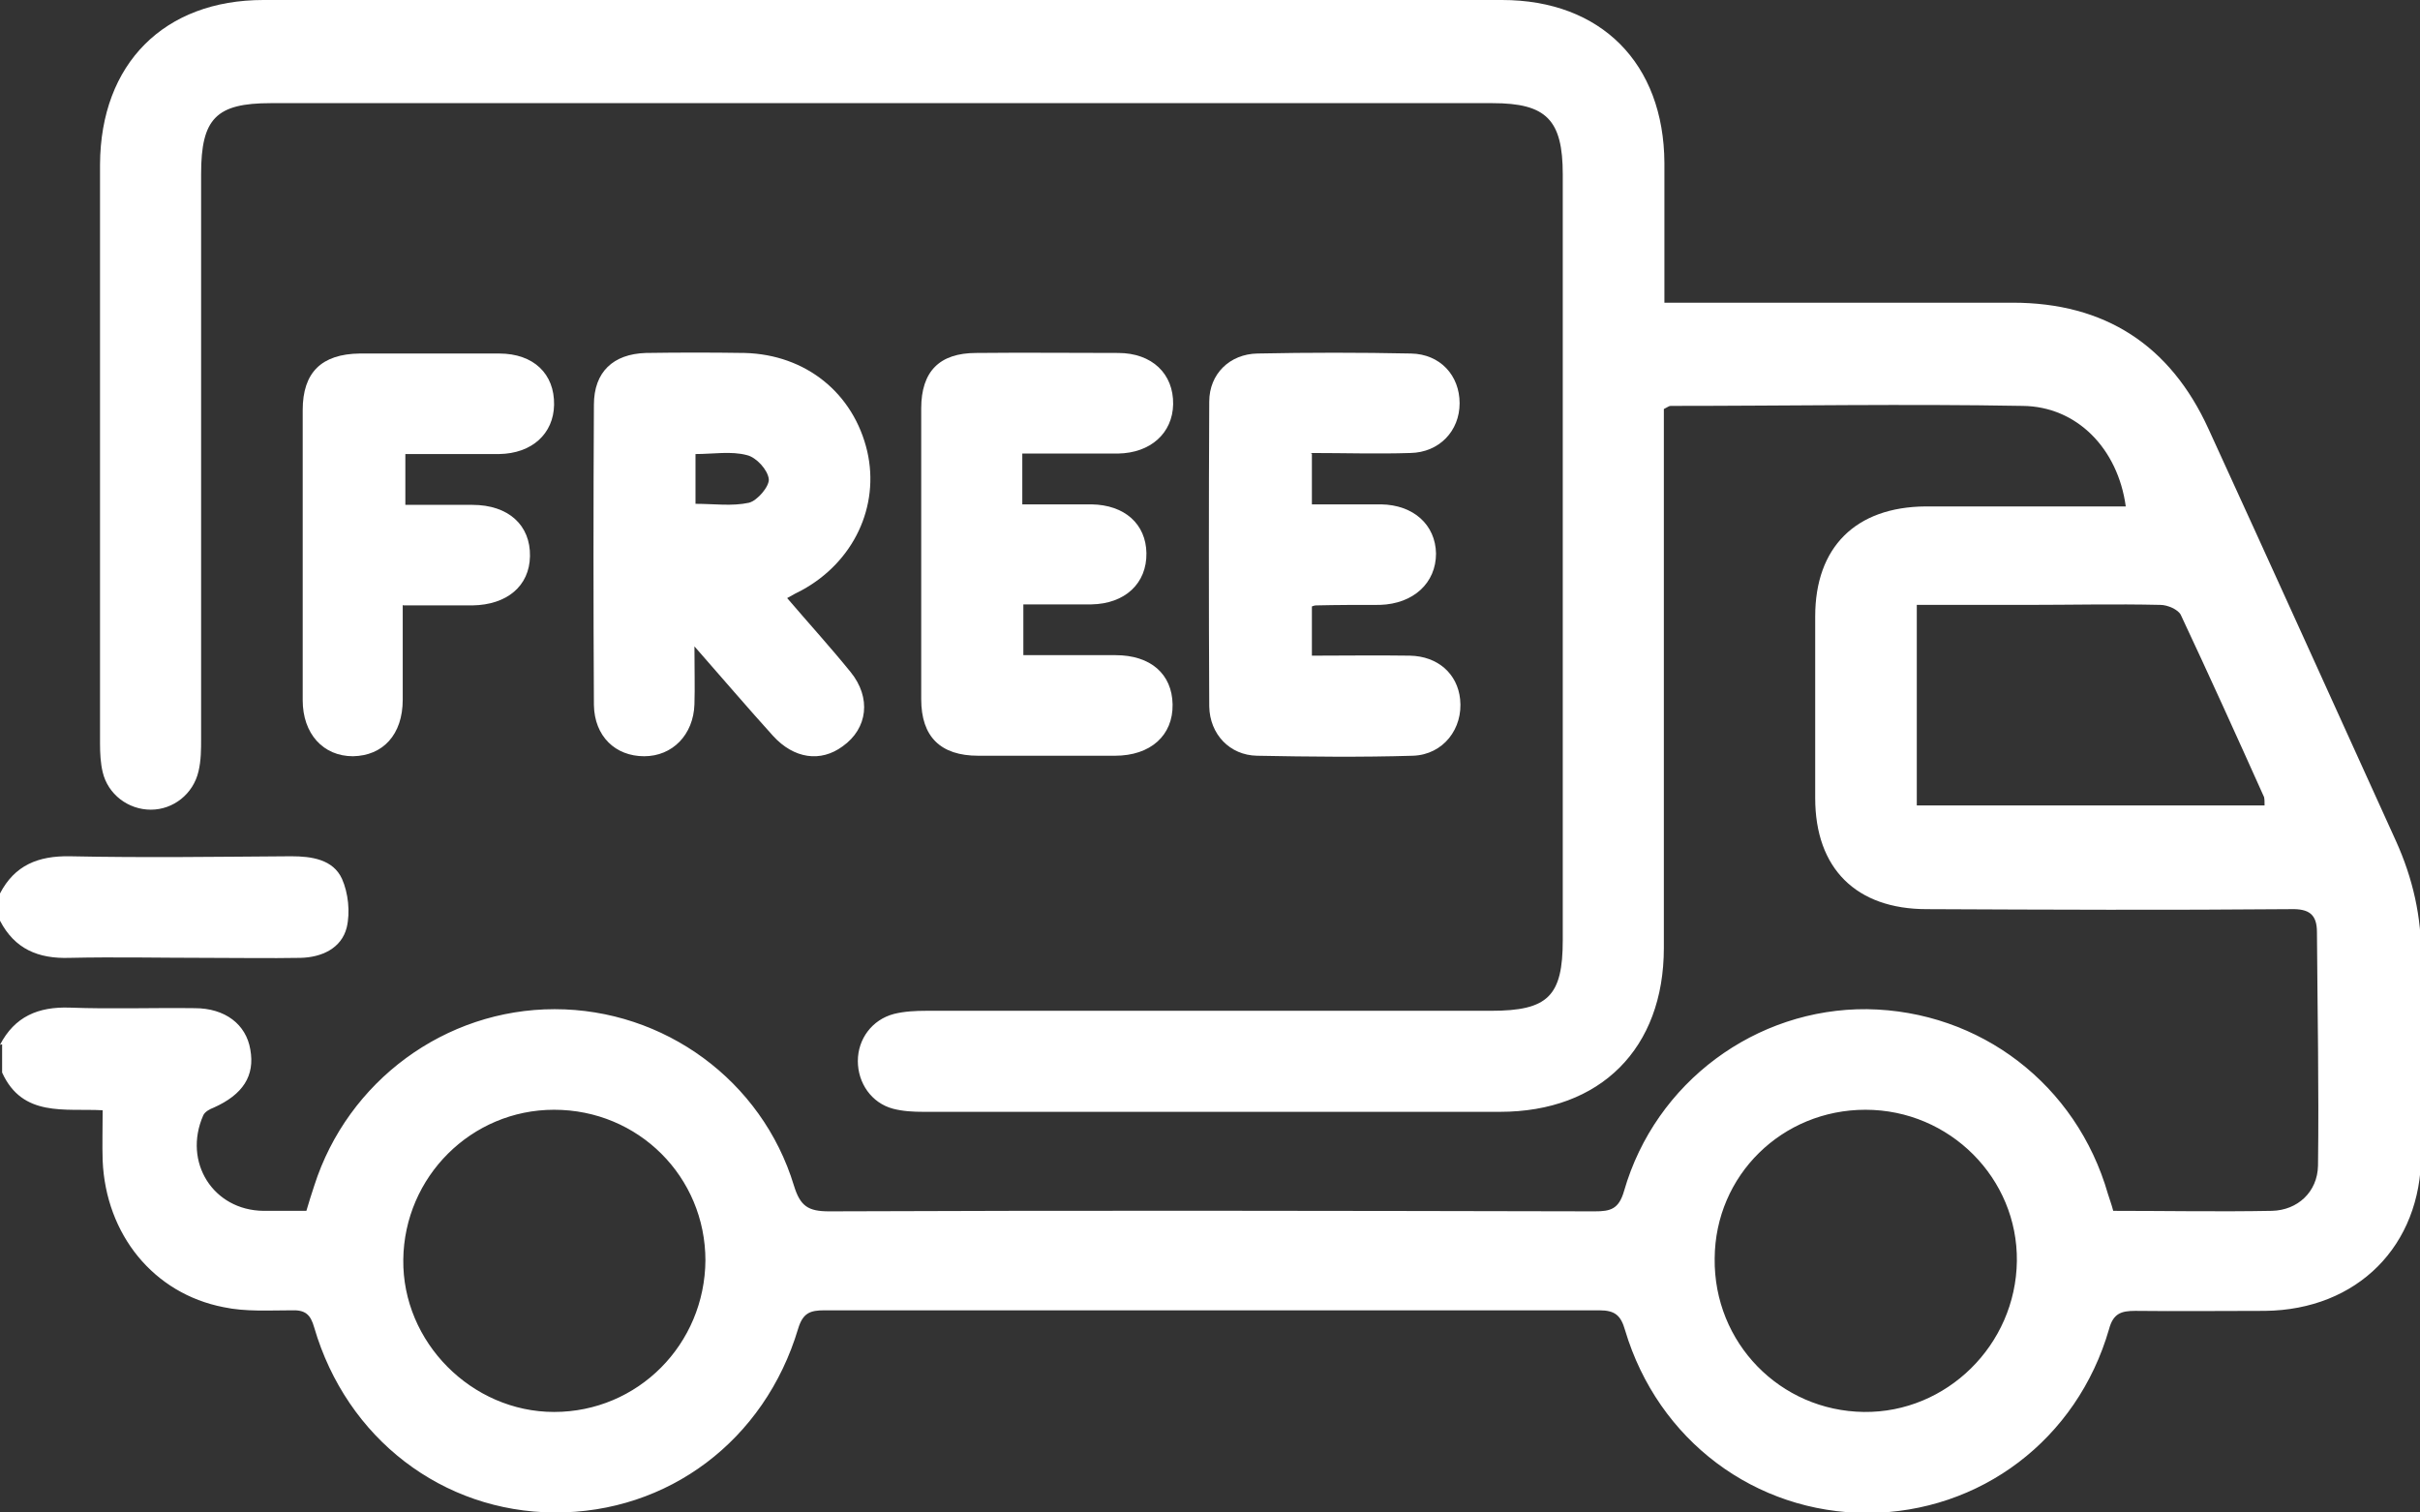 <svg width="48" height="30" viewBox="0 0 48 30" fill="none" xmlns="http://www.w3.org/2000/svg">
<rect x="0" y="0" width="48" height="30" fill="#333333" stroke="none"/>
<g clip-path="url(#clip0_86_118)">
<path d="M0 20.724C0.291 20.163 0.758 19.965 1.382 19.986C2.213 20.017 3.033 19.986 3.864 19.997C4.467 19.997 4.882 20.319 4.965 20.817C5.059 21.337 4.82 21.71 4.238 21.97C4.155 22.001 4.062 22.053 4.03 22.126C3.625 23.051 4.228 24.006 5.225 24.017C5.506 24.017 5.786 24.017 6.077 24.017C6.129 23.84 6.181 23.674 6.233 23.518C6.898 21.44 8.83 20.017 11.001 20.017C13.172 20.017 15.114 21.43 15.748 23.518C15.873 23.923 16.028 24.027 16.444 24.027C21.503 24.006 26.572 24.017 31.631 24.027C31.942 24.027 32.109 23.985 32.213 23.622C32.836 21.461 34.83 19.997 37.033 20.017C39.276 20.049 41.188 21.513 41.811 23.684C41.842 23.788 41.884 23.892 41.915 24.017C42.964 24.017 44.013 24.037 45.062 24.017C45.571 24.006 45.966 23.643 45.977 23.123C45.997 21.576 45.966 20.028 45.956 18.49C45.956 18.137 45.8 18.023 45.436 18.033C43.026 18.054 40.627 18.044 38.217 18.033C36.814 18.033 36.004 17.223 36.004 15.831C36.004 14.626 36.004 13.421 36.004 12.226C36.004 10.855 36.804 10.055 38.196 10.045C39.37 10.045 40.544 10.045 41.707 10.045C41.863 10.045 42.008 10.045 42.164 10.045C42.008 8.902 41.198 8.061 40.118 8.051C37.791 8.009 35.464 8.051 33.137 8.051C33.106 8.051 33.085 8.071 33.002 8.113V8.632C33.002 12.019 33.002 15.415 33.002 18.802C33.002 20.796 31.745 22.053 29.751 22.053C25.938 22.053 22.126 22.053 18.314 22.053C18.116 22.053 17.909 22.043 17.711 21.991C17.285 21.877 17.015 21.482 17.015 21.046C17.015 20.609 17.296 20.225 17.732 20.111C17.94 20.059 18.168 20.049 18.376 20.049C22.105 20.049 25.845 20.049 29.574 20.049C30.706 20.049 30.997 19.758 30.997 18.646C30.997 13.587 30.997 8.518 30.997 3.459C30.997 2.379 30.675 2.046 29.605 2.046C21.523 2.046 13.452 2.046 5.37 2.046C4.29 2.046 3.989 2.348 3.989 3.449C3.989 7.178 3.989 10.918 3.989 14.647C3.989 14.865 3.989 15.083 3.937 15.301C3.833 15.748 3.438 16.06 2.992 16.06C2.545 16.06 2.14 15.758 2.036 15.312C1.994 15.135 1.984 14.938 1.984 14.751C1.984 10.918 1.984 7.095 1.984 3.262C1.994 1.257 3.262 0 5.225 0C13.411 0 21.596 0 29.792 0C31.756 0 33.002 1.257 33.013 3.231C33.013 4.134 33.013 5.038 33.013 6.004C33.21 6.004 33.376 6.004 33.542 6.004C35.672 6.004 37.791 6.004 39.92 6.004C41.749 6.004 43.047 6.846 43.805 8.508C45.052 11.229 46.288 13.961 47.524 16.683C47.857 17.42 48.033 18.189 48.023 18.999C48.023 20.298 48.023 21.596 48.023 22.895C48.023 24.713 46.755 25.98 44.927 26.001C44.065 26.001 43.213 26.011 42.351 26.001C42.071 26.001 41.915 26.053 41.832 26.364C41.198 28.556 39.276 30 37.043 30.01C34.82 30.01 32.888 28.577 32.233 26.385C32.15 26.094 32.036 25.99 31.724 25.99C26.603 25.99 21.472 25.99 16.35 25.99C16.07 25.99 15.925 26.042 15.831 26.354C15.166 28.577 13.245 30.01 11.001 30C8.778 29.99 6.877 28.535 6.233 26.333C6.16 26.073 6.056 25.98 5.786 25.99C5.339 25.99 4.872 26.021 4.436 25.928C3.044 25.658 2.098 24.484 2.036 23.019C2.026 22.708 2.036 22.396 2.036 22.022C1.288 21.981 0.447 22.168 0.042 21.274V20.713L0 20.724ZM37.001 22.012C35.35 22.012 34.02 23.31 34.01 24.962C33.989 26.634 35.308 27.985 36.97 28.006C38.611 28.026 39.983 26.676 40.004 25.014C40.024 23.373 38.674 22.012 37.001 22.012ZM13.992 25.003C13.992 23.341 12.663 22.012 10.99 22.012C9.349 22.012 8.019 23.341 7.999 24.983C7.978 26.624 9.359 28.006 10.99 28.006C12.652 28.006 13.982 26.666 13.992 24.993V25.003ZM44.917 15.976C44.917 15.904 44.917 15.852 44.907 15.81C44.366 14.605 43.816 13.39 43.255 12.195C43.203 12.091 42.995 11.998 42.85 11.998C41.956 11.977 41.073 11.998 40.18 11.998C39.463 11.998 38.757 11.998 38.019 11.998V15.976H44.907H44.917Z" fill="white"/>
<path d="M0 17.722C0.291 17.161 0.758 16.974 1.382 16.984C2.846 17.015 4.311 16.994 5.776 16.984C6.181 16.984 6.607 17.046 6.783 17.431C6.908 17.711 6.949 18.096 6.877 18.397C6.773 18.812 6.378 18.989 5.963 18.999C5.339 19.01 4.716 18.999 4.093 18.999C3.189 18.999 2.285 18.979 1.382 18.999C0.758 19.02 0.291 18.823 0 18.262V17.701L0 17.722Z" fill="white"/>
<path d="M13.774 12.808C13.774 13.286 13.785 13.629 13.774 13.972C13.754 14.574 13.338 15 12.777 15C12.206 15 11.79 14.605 11.78 13.982C11.769 11.998 11.769 10.014 11.78 8.03C11.78 7.375 12.164 7.022 12.808 7.001C13.463 6.991 14.117 6.991 14.771 7.001C15.987 7.033 16.932 7.801 17.202 8.954C17.451 10.045 16.932 11.146 15.904 11.707C15.821 11.749 15.738 11.79 15.613 11.863C16.039 12.361 16.465 12.829 16.87 13.328C17.285 13.837 17.213 14.449 16.714 14.803C16.278 15.125 15.748 15.052 15.332 14.595C14.834 14.044 14.346 13.473 13.754 12.798L13.774 12.808ZM13.795 9.993C14.159 9.993 14.522 10.045 14.855 9.972C15.021 9.931 15.26 9.65 15.249 9.505C15.229 9.318 15 9.069 14.813 9.027C14.501 8.944 14.148 9.006 13.795 9.006V9.993Z" fill="white"/>
<path d="M26.021 8.996V10.004C26.499 10.004 26.946 10.004 27.393 10.004C28.037 10.014 28.473 10.409 28.483 10.98C28.483 11.562 28.037 11.977 27.372 11.998C26.946 11.998 26.53 11.998 26.105 12.008C26.094 12.008 26.073 12.008 26.021 12.029V13.005C26.666 13.005 27.31 12.995 27.964 13.005C28.525 13.016 28.909 13.369 28.961 13.868C29.023 14.449 28.629 14.969 28.026 14.99C26.998 15.021 25.97 15.01 24.931 14.99C24.391 14.979 23.996 14.564 23.985 14.013C23.975 11.998 23.975 9.983 23.985 7.967C23.985 7.417 24.391 7.022 24.941 7.012C25.959 6.991 26.967 6.991 27.985 7.012C28.567 7.022 28.951 7.448 28.951 7.999C28.951 8.549 28.546 8.975 27.974 8.985C27.32 9.006 26.666 8.985 25.99 8.985L26.021 8.996Z" fill="white"/>
<path d="M20.277 8.996V10.004C20.744 10.004 21.191 10.004 21.648 10.004C22.313 10.014 22.729 10.398 22.739 10.97C22.749 11.572 22.313 11.977 21.648 11.988C21.212 11.988 20.776 11.988 20.298 11.988V12.995C20.921 12.995 21.523 12.995 22.126 12.995C22.822 12.995 23.248 13.369 23.258 13.972C23.269 14.585 22.822 14.99 22.116 14.99C21.212 14.99 20.308 14.99 19.404 14.99C18.657 14.99 18.272 14.616 18.272 13.868C18.272 11.946 18.272 10.024 18.272 8.102C18.272 7.365 18.636 7.001 19.363 7.001C20.298 6.991 21.233 7.001 22.178 7.001C22.853 7.001 23.279 7.417 23.269 8.019C23.258 8.591 22.822 8.985 22.178 8.996C21.555 8.996 20.942 8.996 20.298 8.996H20.277Z" fill="white"/>
<path d="M7.988 11.998C7.988 12.673 7.988 13.276 7.988 13.878C7.988 14.574 7.593 14.99 7.001 15C6.409 15 6.004 14.553 6.004 13.889C6.004 11.967 6.004 10.055 6.004 8.134C6.004 7.386 6.378 7.022 7.136 7.012C8.061 7.012 8.975 7.012 9.9 7.012C10.585 7.012 11.001 7.417 10.99 8.03C10.98 8.601 10.554 8.996 9.9 9.006C9.297 9.006 8.684 9.006 8.04 9.006V10.014C8.487 10.014 8.923 10.014 9.37 10.014C10.087 10.014 10.523 10.419 10.512 11.032C10.502 11.624 10.055 11.998 9.37 12.008C8.934 12.008 8.497 12.008 7.999 12.008L7.988 11.998Z" fill="white"/>
</g>
<defs>
<clipPath id="clip0_86_118">
<rect width="48.002" height="30" fill="white"/>
</clipPath>
</defs>
</svg>
